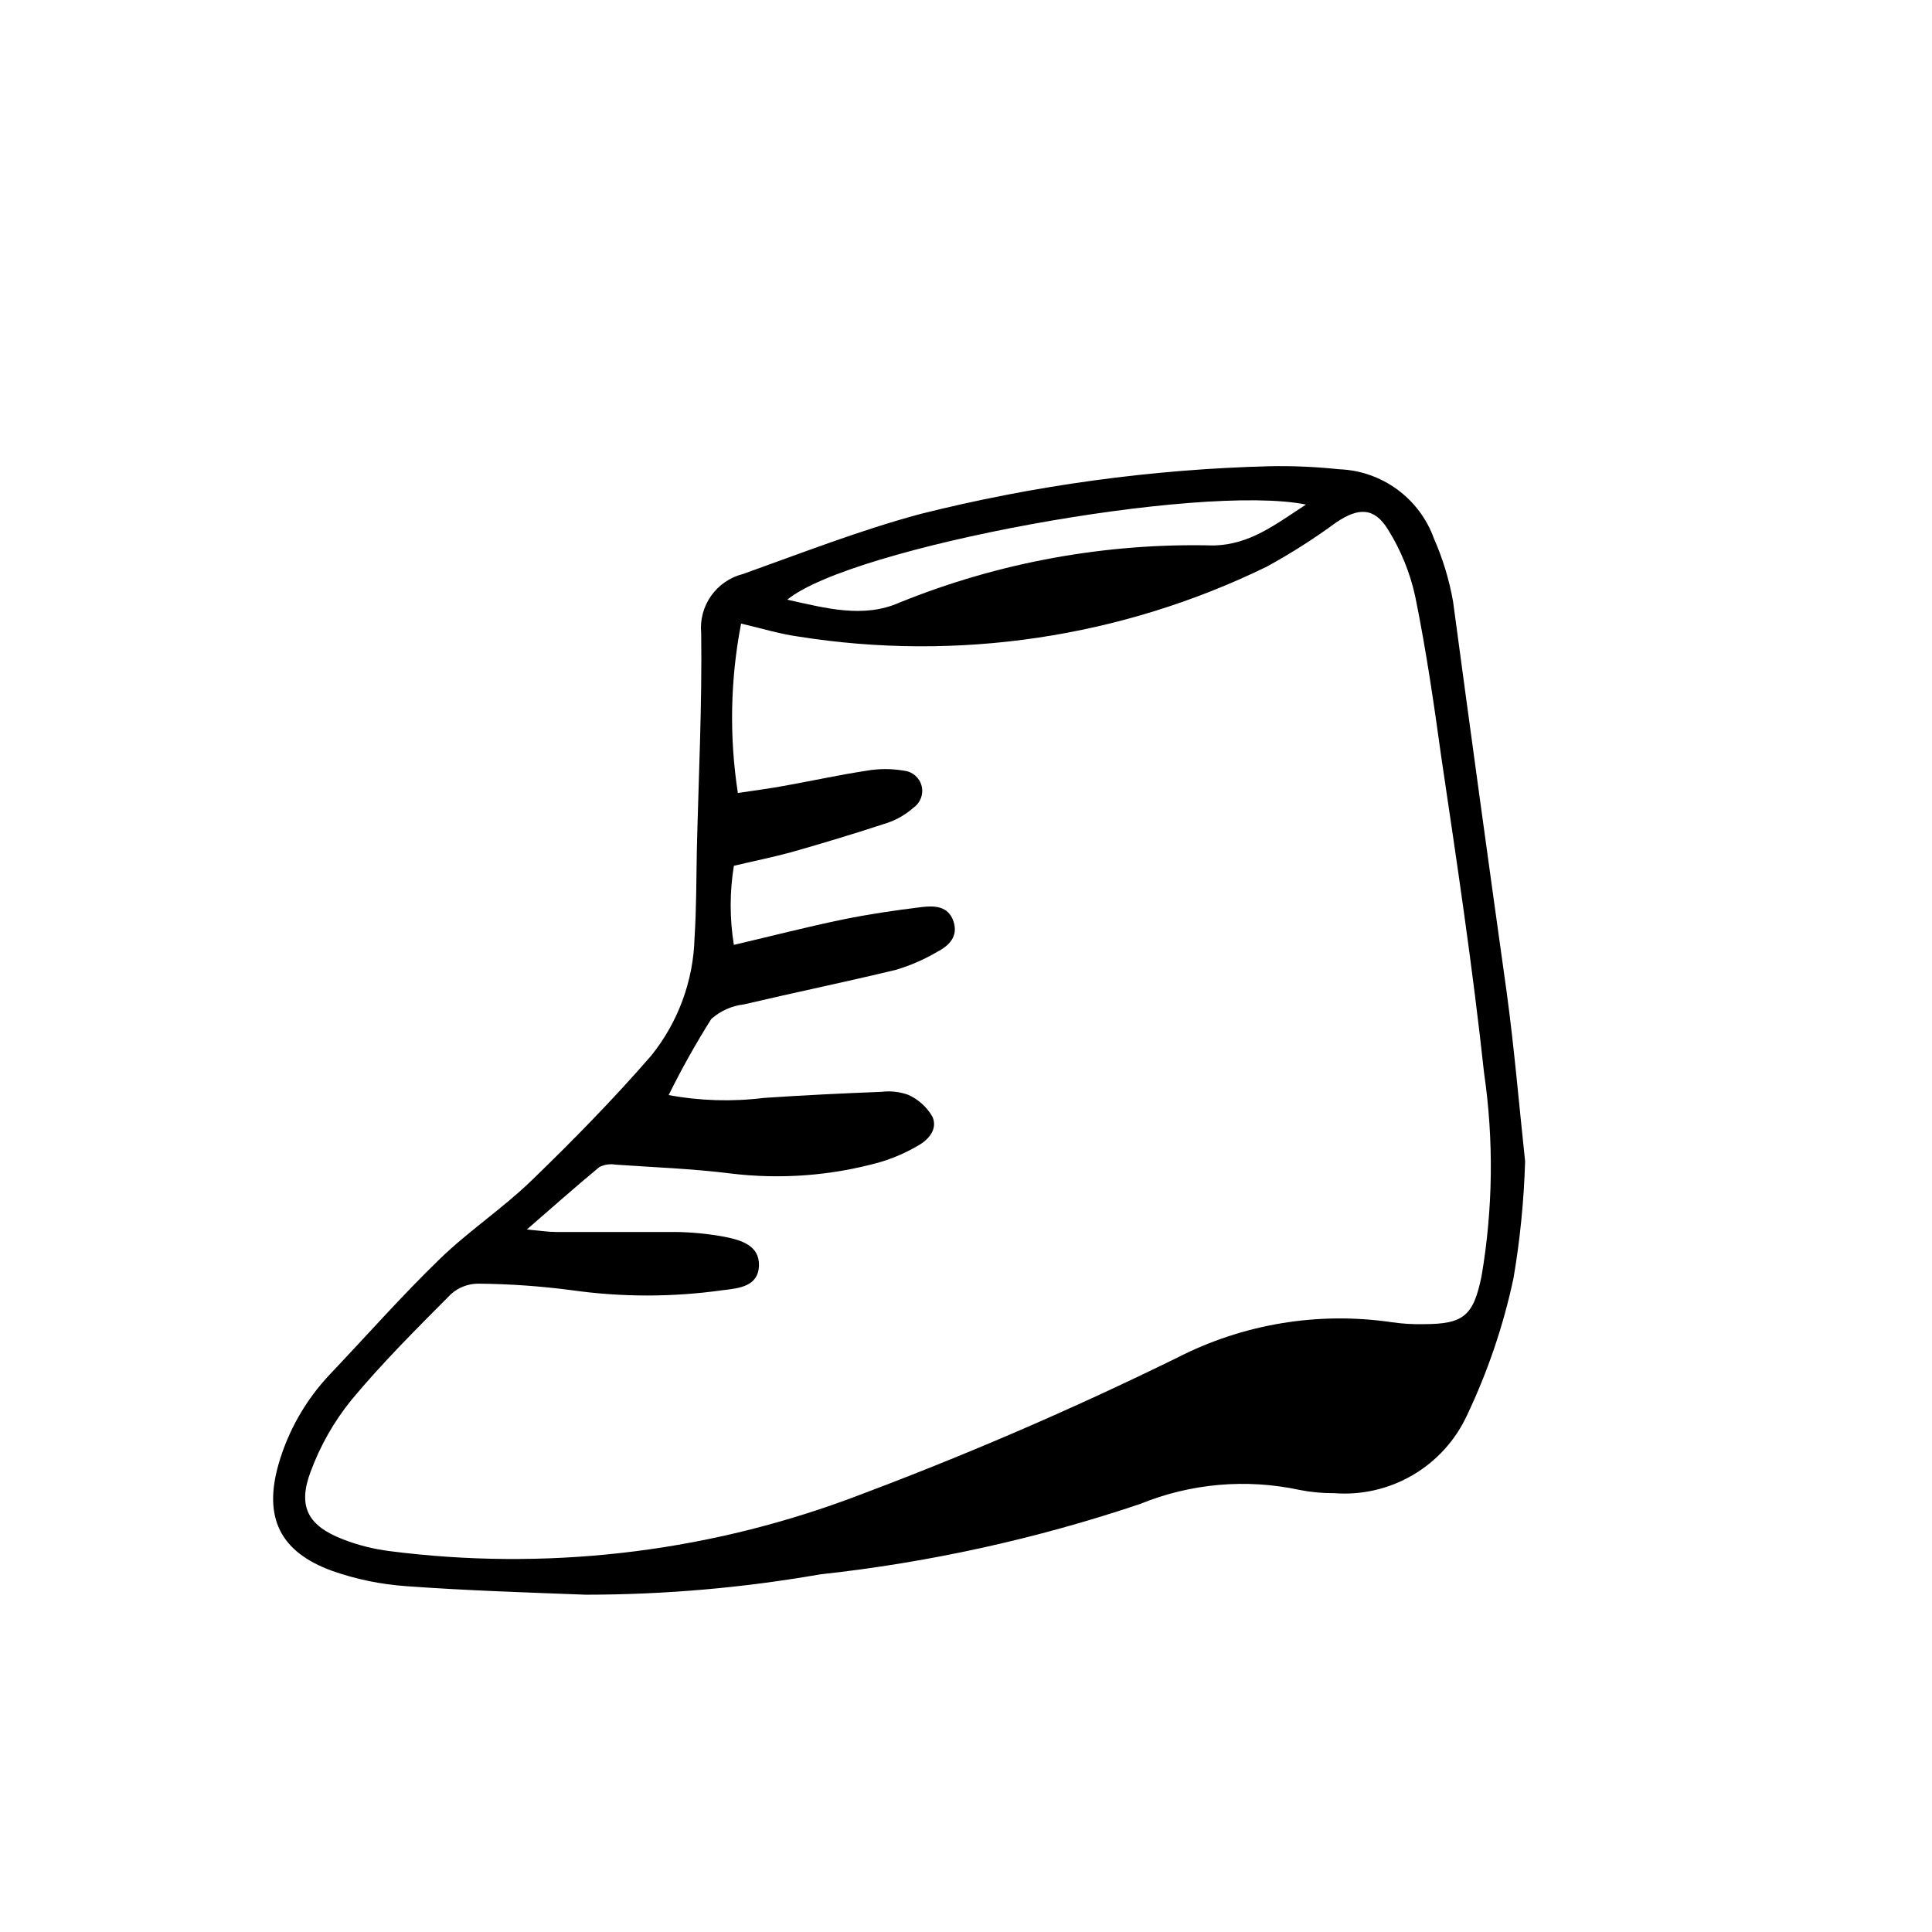 <?xml version="1.0" encoding="UTF-8"?>
<!-- Uploaded to: SVG Repo, www.svgrepo.com, Generator: SVG Repo Mixer Tools -->
<svg fill="#000000" width="800px" height="800px" version="1.1" viewBox="144 144 512 512" xmlns="http://www.w3.org/2000/svg">
 <path d="m548.17 451.79c-0.309 10.371-1.336 20.707-3.074 30.934-2.672 12.531-6.797 24.703-12.293 36.277-3.055 6.641-8.074 12.188-14.379 15.887-6.309 3.703-13.598 5.387-20.887 4.816-3.059 0.023-6.113-0.262-9.117-0.855-14.16-3.043-28.91-1.746-42.32 3.731-27.492 9.25-55.906 15.5-84.742 18.641-20.512 3.582-41.297 5.383-62.117 5.391-15.922-0.605-31.789-1.109-47.66-2.266v-0.004c-6.707-0.469-13.316-1.84-19.652-4.078-13.805-5.039-18.137-14.207-14.105-28.266 2.562-8.875 7.211-17.012 13.555-23.73 9.574-10.078 18.992-20.758 29.07-30.531 7.656-7.457 16.727-13.453 24.383-20.859 10.934-10.578 21.664-21.512 31.641-33v0.004c7.219-8.895 11.293-19.934 11.586-31.387 0.504-7.609 0.453-15.113 0.605-22.922 0.453-19.246 1.41-38.543 1.16-57.785l-0.004-0.004c-0.332-3.504 0.602-7.016 2.637-9.891s5.031-4.926 8.449-5.777c15.516-5.543 30.984-11.586 46.855-15.871 30.387-7.644 61.527-11.902 92.852-12.695 6.09-0.109 12.18 0.16 18.238 0.805 5.559 0.203 10.934 2.066 15.426 5.352 4.488 3.289 7.891 7.848 9.762 13.09 2.344 5.32 4.035 10.902 5.039 16.625 4.637 34.527 9.371 69.039 14.207 103.53 2.016 14.863 3.277 29.777 4.887 44.84zm-264.55 18.039c3.777 0.352 5.742 0.656 7.707 0.656h31.234l0.004-0.004c4.566 0.031 9.117 0.473 13.602 1.312 4.18 0.855 9.117 2.215 8.969 7.609-0.152 5.391-5.039 5.996-9.473 6.5v-0.004c-13.367 1.898-26.934 1.898-40.305 0-8.184-1.074-16.43-1.645-24.684-1.715-2.644 0.02-5.188 1.008-7.156 2.773-9.07 9.117-18.188 18.188-26.398 28.062-4.602 5.684-8.242 12.082-10.781 18.941-3.527 9.32-0.707 14.41 8.566 17.984l-0.004 0.004c3.992 1.539 8.152 2.586 12.395 3.121 40.809 5.231 82.277 0.582 120.91-13.551 29.855-11.078 59.129-23.656 87.715-37.688 17.547-9.004 37.469-12.297 56.98-9.418 2.734 0.395 5.5 0.562 8.262 0.504 10.73 0 13.301-2.168 15.469-12.746v-0.004c3.035-17.824 3.258-36.012 0.652-53.906-3.019-27.961-7.203-55.82-11.336-83.684-1.965-14.207-4.031-28.465-6.902-42.523v0.004c-1.359-6.242-3.781-12.207-7.152-17.633-3.68-6.047-7.91-5.945-13.805-1.965-5.875 4.32-12.035 8.242-18.438 11.738-38.5 18.766-81.844 25.219-124.14 18.488-5.039-0.707-10.078-2.266-15.113-3.426-2.867 14.805-3.156 29.988-0.855 44.891 4.031-0.605 8.262-1.16 12.395-1.914 7.254-1.309 14.41-2.871 21.664-3.981h-0.004c3.336-0.586 6.746-0.586 10.078 0 2.215 0.273 4.035 1.887 4.57 4.055s-0.32 4.441-2.152 5.719c-2.051 1.828-4.449 3.215-7.055 4.082-8.414 2.769-16.93 5.34-25.441 7.758-5.039 1.359-10.078 2.367-15.113 3.578-1.133 6.938-1.133 14.016 0 20.957 10.078-2.367 19.445-4.785 28.969-6.75 6.902-1.41 13.855-2.418 20.809-3.273 3.375-0.402 7.055-0.301 8.414 3.777 1.359 4.082-1.258 6.5-4.332 8.113l-0.004-0.004c-3.422 2.012-7.078 3.602-10.883 4.738-13.352 3.223-26.801 5.996-40.305 9.168-3.219 0.367-6.246 1.723-8.664 3.879-4.106 6.519-7.875 13.246-11.285 20.152 8.309 1.543 16.805 1.797 25.191 0.758 10.379-0.707 20.758-1.211 31.137-1.613h-0.004c2.434-0.309 4.902-0.031 7.207 0.805 2.66 1.211 4.875 3.219 6.348 5.742 1.461 3.125-0.805 5.996-3.629 7.609-3.168 1.879-6.551 3.367-10.074 4.434-12.984 3.648-26.566 4.676-39.953 3.023-10.078-1.258-20.152-1.613-30.23-2.316-1.492-0.266-3.031-0.039-4.383 0.652-6.094 5.039-11.938 10.227-19.195 16.527zm206.56-192.1c-28.113-5.742-120.61 11.234-137.54 25.191 10.078 2.215 20.152 5.039 29.773 0.754 26.43-10.699 54.777-15.844 83.281-15.117 9.523-0.25 16.121-5.441 24.383-10.832z"/>
</svg>